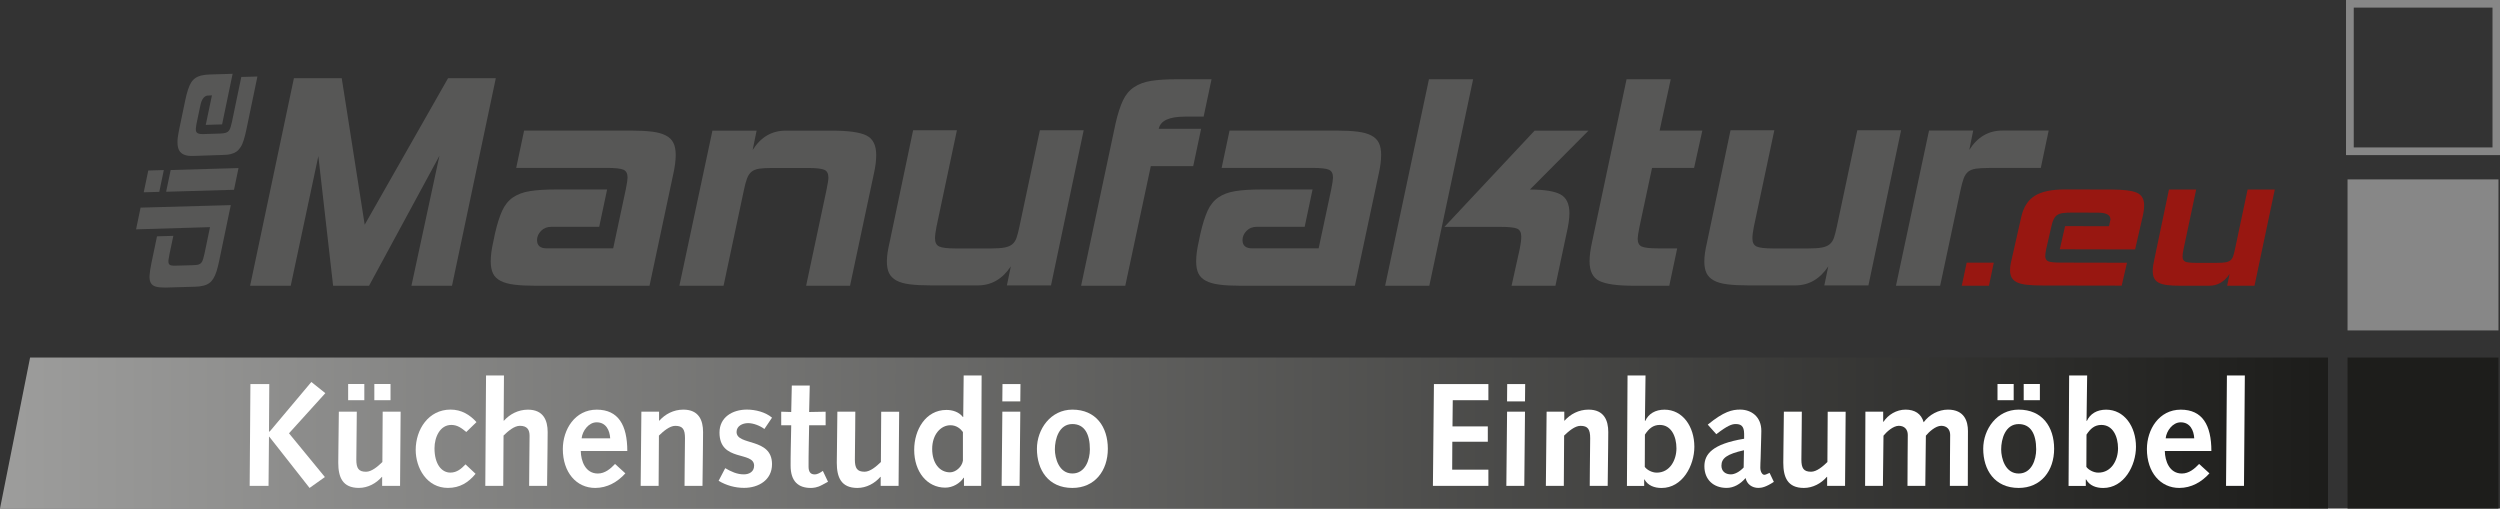 <svg xmlns="http://www.w3.org/2000/svg" xmlns:xlink="http://www.w3.org/1999/xlink" id="Ebene_2" data-name="Ebene 2" viewBox="0 0 736.77 149.87"><rect x="0" y="0" width="736.77" height="149.87" fill="#333333" stroke="none"/><defs><style>      .cls-1, .cls-2, .cls-3 {        fill-rule: evenodd;      }      .cls-1, .cls-4 {        fill: #878787;      }      .cls-5 {        fill: #1d1d1b;      }      .cls-6 {        fill: #fff;      }      .cls-7 {        fill: none;      }      .cls-2 {        fill: #575756;      }      .cls-3 {        fill: #981711;      }      .cls-8 {        fill: url(#linear-gradient);      }      .cls-9 {        clip-path: url(#clippath);      }    </style><clipPath id="clippath"><polygon class="cls-7" points="8.87 105.36 0 149.87 686.08 149.87 686.08 105.36 8.87 105.36"></polygon></clipPath><linearGradient id="linear-gradient" x1="-904.07" y1="893.52" x2="-900.07" y2="893.52" gradientTransform="translate(-154380.77 153384.48) rotate(-180) scale(171.52)" gradientUnits="userSpaceOnUse"><stop offset="0" stop-color="#1d1d1b"></stop><stop offset="1" stop-color="#9d9d9c"></stop></linearGradient></defs><g id="Ebene_1-2" data-name="Ebene 1"><g><g class="cls-9"><rect class="cls-8" y="105.36" width="686.08" height="44.51"></rect></g><rect class="cls-4" x="691.84" y="52.87" width="44.48" height="44.51"></rect><rect class="cls-5" x="691.84" y="105.37" width="44.48" height="44.51"></rect><path class="cls-1" d="M693.67,2.24h40.89v41.21h-40.89V2.24ZM691.39,0h45.38v45.71h-45.38V0Z"></path><polygon class="cls-2" points="133.21 84.21 121.25 84.21 129.51 45.9 108.76 84.21 98.17 84.21 93.82 46.01 85.68 84.21 73.71 84.21 86.62 23.04 100.71 23.04 107.48 66.22 132.05 23.04 146.12 23.04 133.21 84.21"></polygon><path class="cls-2" d="M191.41,84.21h-33.66c-2.48,0-4.54-.1-6.2-.32-1.66-.21-3-.58-4.02-1.11-1.03-.53-1.77-1.25-2.22-2.16-.46-.93-.69-2.12-.69-3.6,0-1.63.24-3.53.74-5.72l.53-2.54c.63-2.75,1.34-4.97,2.11-6.67.78-1.69,1.84-3,3.18-3.92,1.34-.91,3.02-1.54,5.03-1.85,2.01-.32,4.53-.48,7.57-.48h15.14l-2.33,11h-14.09c-1.27,0-2.29.41-3.07,1.22-.78.81-1.16,1.71-1.16,2.7,0,1.62.96,2.43,2.86,2.43h19.58l3.71-17.36c.35-1.76.53-2.93.53-3.5,0-1.2-.41-1.97-1.22-2.32-.81-.35-2.45-.53-4.93-.53h-26.67l2.33-11h31.54c2.47,0,4.54.11,6.2.32,1.65.21,3,.58,4.02,1.12,1.03.52,1.77,1.24,2.23,2.17.46.91.69,2.11.69,3.59,0,1.62-.25,3.53-.74,5.71l-6.98,32.81Z"></path><path class="cls-2" d="M250.49,84.21h-12.92l6.03-28.36c.36-1.76.54-2.93.54-3.5,0-1.2-.41-1.97-1.22-2.32-.81-.35-2.45-.53-4.92-.53h-10.37c-1.62,0-2.91.07-3.87.21-.95.14-1.71.45-2.27.9-.57.46-1,1.11-1.32,1.96-.32.85-.62,1.94-.9,3.28l-6.03,28.36h-13.02l9.74-45.71h13.02l-1.17,5.71c2.4-3.81,5.64-5.71,9.74-5.71h13.66c4.87,0,8.26.48,10.16,1.44,1.9.94,2.86,2.86,2.86,5.76,0,1.62-.24,3.53-.74,5.71l-6.98,32.81Z"></path><path class="cls-2" d="M309.76,84.11h-13.02l1.16-5.61c-2.47,3.73-5.72,5.61-9.74,5.61h-13.66c-2.54,0-4.66-.1-6.35-.32-1.7-.21-3.04-.59-4.03-1.16-.98-.56-1.7-1.28-2.12-2.17-.42-.89-.63-2.03-.63-3.43,0-.79.08-1.65.21-2.6.14-.95.36-2.02.64-3.22l6.88-32.81h12.91l-6.03,28.47c-.28,1.41-.42,2.54-.42,3.39,0,1.2.41,1.99,1.22,2.38.81.39,2.45.58,4.92.58h10.37c1.7,0,3.02-.09,3.97-.27.95-.17,1.71-.49,2.27-.95.57-.46.99-1.1,1.27-1.91.28-.81.56-1.89.84-3.23l6.04-28.47h12.91l-9.63,45.72Z"></path><path class="cls-2" d="M351.64,48.97h-12.49l-7.52,35.24h-13.02l10.16-47.84c.64-2.82,1.37-5.08,2.18-6.78.8-1.69,1.9-3,3.28-3.91,1.38-.92,3.05-1.54,5.03-1.85,1.98-.31,4.45-.47,7.42-.47h10.37l-2.33,11.01h-5.5c-4.66,0-7.23,1.19-7.73,3.59h12.49l-2.33,11.01Z"></path><path class="cls-2" d="M399.31,84.21h-33.66c-2.47,0-4.54-.1-6.2-.32-1.66-.21-3-.58-4.02-1.11-1.03-.53-1.77-1.25-2.23-2.16-.46-.93-.68-2.12-.68-3.6,0-1.63.24-3.53.74-5.72l.53-2.54c.63-2.75,1.34-4.97,2.11-6.67.78-1.69,1.84-3,3.18-3.92,1.34-.91,3.02-1.54,5.03-1.85,2.01-.32,4.54-.48,7.57-.48h15.14l-2.32,11h-14.09c-1.26,0-2.29.41-3.07,1.22-.78.81-1.16,1.71-1.16,2.7,0,1.62.95,2.43,2.86,2.43h19.58l3.7-17.36c.36-1.76.53-2.93.53-3.5,0-1.2-.41-1.97-1.22-2.32-.81-.35-2.45-.53-4.92-.53h-26.68l2.33-11h31.54c2.48,0,4.54.11,6.2.32,1.65.21,3,.58,4.02,1.12,1.02.52,1.77,1.24,2.23,2.17.46.91.69,2.11.69,3.59,0,1.62-.25,3.53-.75,5.71l-6.99,32.81Z"></path><path class="cls-2" d="M458.39,84.21h-12.92l2.44-11c.28-1.41.42-2.58.42-3.49,0-1.2-.41-1.98-1.21-2.33-.81-.36-2.46-.53-4.92-.53h-16.51l26.57-28.36h15.88l-17.26,17.36c4.23,0,7.23.48,9,1.43,1.76.95,2.64,2.8,2.64,5.55,0,.78-.07,1.66-.21,2.64-.14.99-.35,2.08-.63,3.29l-3.28,15.44Z"></path><polygon class="cls-2" points="421.23 84.21 408.21 84.21 421.12 23.36 434.14 23.36 421.23 84.21"></polygon><path class="cls-2" d="M491.96,84.21h-10.48c-4.87,0-8.26-.48-10.16-1.43-1.91-.95-2.86-2.88-2.86-5.76,0-1.63.25-3.53.74-5.72l10.16-47.94h13.02l-3.28,15.13h12.59l-2.43,11h-12.39l-3.7,17.36c-.36,1.77-.53,2.93-.53,3.49,0,1.2.4,1.98,1.22,2.33.81.36,2.45.53,4.92.53h5.5l-2.33,11Z"></path><path class="cls-2" d="M550.66,84.11h-13.02l1.17-5.61c-2.47,3.73-5.72,5.61-9.74,5.61h-13.66c-2.54,0-4.66-.1-6.35-.32-1.69-.21-3.04-.59-4.03-1.16-.98-.56-1.69-1.28-2.12-2.17-.42-.89-.63-2.03-.63-3.43,0-.79.07-1.65.21-2.6.14-.95.35-2.02.63-3.22l6.88-32.81h12.91l-6.04,28.47c-.28,1.41-.42,2.54-.42,3.39,0,1.2.41,1.99,1.22,2.38.81.39,2.45.58,4.92.58h10.37c1.7,0,3.02-.09,3.96-.27.96-.17,1.72-.49,2.28-.95.57-.46.99-1.1,1.28-1.91.27-.81.56-1.89.84-3.23l6.04-28.47h12.91l-9.63,45.72Z"></path><path class="cls-2" d="M601.44,49.5h-15.25c-1.62,0-2.91.08-3.86.21-.96.14-1.72.44-2.29.89-.56.46-1,1.12-1.32,1.96-.31.85-.61,1.94-.9,3.28l-6.04,28.36h-13.02l9.74-45.72h13.02l-1.16,5.72c2.4-3.81,5.65-5.72,9.75-5.72h13.65l-2.32,11.01Z"></path><path class="cls-2" d="M68.02,60.43l-3.43,16.46c-.25,1.22-.52,2.24-.78,3.09-.27.84-.58,1.55-.93,2.11-.35.57-.75,1.01-1.22,1.35-.46.33-1.04.59-1.72.75-.74.2-1.59.3-2.54.31l-8.68.25c-1.2,0-2.14-.08-2.83-.29-.7-.2-1.18-.57-1.47-1.11-.29-.53-.4-1.28-.34-2.23.06-.95.25-2.15.55-3.61l1.64-7.86,4.81-.14-1.14,5.41c-.14.73-.25,1.32-.3,1.78-.04.46,0,.81.13,1.05.13.25.37.41.73.48.35.08.85.1,1.5.06l4.8-.13c.78-.04,1.29-.09,1.55-.15.55-.14.94-.44,1.19-.88.24-.44.49-1.27.75-2.48l1.6-7.71-21.79.65,1.33-6.4,26.59-.74Z"></path><polygon class="cls-2" points="70.29 49.53 68.96 55.93 48.96 56.51 50.3 50.11 70.29 49.53"></polygon><polygon class="cls-2" points="48.28 50.12 46.94 56.54 42.36 56.67 43.7 50.25 48.28 50.12"></polygon><path class="cls-2" d="M68.55,21.77l-3.1,14.89-4.81.14,1.82-8.7c-.86.03-1.34.05-1.44.08-.97.24-1.62,1.2-1.97,2.87l-1.07,5.1c-.14.7-.23,1.26-.26,1.72-.04.45.02.8.17,1.04.15.25.39.41.74.5.35.09.83.12,1.45.1l4.8-.15c.61-.02,1.12-.09,1.51-.19.55-.14.95-.43,1.22-.88.26-.44.52-1.27.77-2.48l2.73-13.13,4.75-.13-3.24,15.57c-.26,1.25-.52,2.31-.8,3.16-.26.86-.57,1.57-.94,2.11-.36.55-.76.99-1.21,1.3-.45.31-.99.55-1.64.71-.36.1-.75.16-1.17.2-.42.05-.9.07-1.41.07l-8.64.29c-2.03.06-3.36-.48-4-1.62-.63-1.13-.67-3.02-.12-5.66l1.91-9.17c.5-2.39,1.07-4.12,1.72-5.17.65-1.05,1.62-1.74,2.91-2.07.75-.19,1.61-.29,2.59-.32l6.75-.2Z"></path><path class="cls-3" d="M629.21,73.51l-22.17-.05,1.56-6.82,12.95.03c.29-1.23.43-1.9.43-2.03-.03-1.32-1.28-1.97-3.77-1.97l-7.6-.02c-1.03,0-1.89.04-2.59.13-.7.09-1.26.27-1.69.55-.44.29-.79.68-1.06,1.21-.27.52-.5,1.22-.69,2.09l-1.56,6.82c-.18.87-.27,1.58-.27,2.1.02.74.33,1.23.93,1.48.6.23,1.8.36,3.61.36l19.55.04-1.56,6.75-23.19-.04c-1.86,0-3.42-.07-4.66-.2-1.24-.13-2.23-.38-2.96-.72-.73-.36-1.26-.8-1.58-1.36-.32-.54-.49-1.25-.51-2.12,0-.48.03-1.02.12-1.61.09-.59.23-1.25.42-2l2.77-12.25c.66-2.89,2-4.95,4.01-6.2,2.02-1.24,4.99-1.86,8.92-1.85l13.64.03c3.57,0,6.05.32,7.47.93,1.41.62,2.13,1.8,2.16,3.55.03,1-.13,2.21-.46,3.6l-2.2,9.58Z"></path><path class="cls-3" d="M664.44,84.21h-8.08l.72-3.48c-1.54,2.32-3.54,3.48-6.04,3.48h-8.47c-1.58,0-2.89-.06-3.94-.2s-1.88-.38-2.49-.72c-.62-.35-1.05-.8-1.31-1.34-.27-.55-.4-1.27-.4-2.14,0-.48.05-1.02.13-1.6.09-.59.22-1.25.39-2l4.26-20.35h8.02l-3.74,17.66c-.18.88-.27,1.58-.27,2.1,0,.74.26,1.23.76,1.48.5.23,1.52.36,3.05.36h6.44c1.05,0,1.87-.06,2.46-.16.59-.11,1.06-.31,1.41-.59.35-.29.61-.68.79-1.19.17-.5.35-1.17.52-2l3.74-17.66h8.01l-5.98,28.36Z"></path><polygon class="cls-3" points="578.15 84.21 586.16 84.21 587.58 77.42 579.59 77.42 578.15 84.21"></polygon><polygon class="cls-6" points="73.8 113.18 79.36 113.18 79.27 127.18 79.48 127.18 91.76 112.57 95.88 115.87 85.17 127.7 95.75 140.59 91.23 143.8 79.36 128.7 79.27 128.7 79.14 143.19 73.58 143.19 73.8 113.18"></polygon><path class="cls-6" d="M117.91,143.19h-5.29v-2.65h-.09c-1.66,1.91-4.12,3.25-6.77,3.25-4.82,0-6.07-3.17-6.07-7.41,0-1.34.04-2.69.04-4.08l.13-10.98h5.29l-.05,5.47c-.05,3.17-.09,6.25-.09,8.63,0,2.56.65,3.61,2.86,3.61,1.65,0,3.47-1.56,4.82-2.87l.09-14.84h5.29l-.17,21.87ZM102.6,113.17h4.77v4.77h-4.77v-4.77ZM110.32,113.17h4.77v4.77h-4.77v-4.77Z"></path><path class="cls-6" d="M140.16,139.63c-2.12,2.6-4.68,4.16-8.15,4.16-6.25,0-9.5-5.9-9.5-11.2,0-6.03,3.77-11.88,10.27-11.88,3.21,0,5.69,1.52,7.64,3.69l-3,2.91c-1.34-1.08-2.55-2.08-4.42-2.08-3.3,0-4.95,3.55-4.95,6.89,0,4.6,2.04,7.16,4.68,7.16,1.95,0,3.25-1.17,4.46-2.43l2.95,2.77Z"></path><path class="cls-6" d="M143.23,110.66h5.29l-.09,13.32h.09c1.7-1.9,4.16-3.25,7.07-3.25,4.59,0,5.81,3.21,5.81,6.59,0,2.16-.04,3.51-.04,4.9l-.13,10.97h-5.29l.04-5.46c.05-3.39.09-7.55.09-9.29s-.65-2.95-2.86-2.95c-1.65,0-3.47,1.56-4.81,2.87l-.09,14.83h-5.29l.22-32.53Z"></path><path class="cls-6" d="M171.16,132.91c.04,3,1.39,6.64,5.03,6.64,2.08,0,3.73-1.39,5.07-2.82l3.04,2.77c-2.3,2.56-5.34,4.3-8.89,4.3-5.55,0-9.54-4.6-9.54-11.45,0-5.81,3.6-11.62,9.98-11.62s9.02,4.55,9.02,12.19h-13.7ZM179.83,129.18c-.13-2.34-1.22-4.72-3.99-4.72-2.39,0-4.21,2.56-4.43,4.72h8.42Z"></path><path class="cls-6" d="M189.02,121.33h5.21v2.64h.09c1.69-1.9,4.16-3.25,7.07-3.25,4.6,0,5.81,3.21,5.81,6.59,0,2.17-.04,3.52-.04,4.91l-.13,10.97h-5.29l.04-5.46c.05-3.39.09-5.99.09-8.59s-.65-3.64-2.86-3.64c-1.65,0-3.47,1.57-4.82,2.87l-.09,14.83h-5.29l.21-21.86Z"></path><path class="cls-6" d="M213.74,137.98c1.7,1,3.47,1.82,5.46,1.82,1.61,0,3.04-.78,3.04-2.56,0-4.38-10.2-1-10.2-9.76,0-4.52,3.82-6.77,8.07-6.77,2.52,0,5.46.73,7.41,2.38l-2.25,3.34c-1.26-.95-3.21-1.73-4.81-1.73s-3.39.82-3.39,2.6c0,4.16,10.45,1.57,10.45,9.5,0,4.68-3.99,6.98-8.24,6.98-2.65,0-5.25-.73-7.5-2.08l1.95-3.73Z"></path><path class="cls-6" d="M244.02,141.98l-1.78.95c-1.39.79-2.65.87-3.3.87-3.64,0-5.94-1.91-5.94-6.55,0-1,0-3.34.05-5.25l.13-6.68h-2.95v-3.99l2.95.09.17-7.81h5.29l-.18,7.81,4.86-.09v3.99h-4.86l-.12,6.42c-.05,2.17-.05,4.16-.05,5.77,0,1.43.48,2.3,1.78,2.3.91,0,1.69-.52,2.43-1.04l1.52,3.21Z"></path><path class="cls-6" d="M264.83,143.19h-5.29v-2.65h-.09c-1.64,1.91-4.12,3.26-6.77,3.26-4.81,0-6.07-3.17-6.07-7.42,0-1.34.05-2.69.05-4.08l.12-10.97h5.29l-.04,5.46c-.04,3.17-.09,6.25-.09,8.63,0,2.55.65,3.6,2.86,3.6,1.65,0,3.46-1.56,4.81-2.86l.09-14.83h5.29l-.17,21.86Z"></path><path class="cls-6" d="M284.08,140.8h-.09c-1.09,1.65-3.21,2.91-5.42,2.91-5.33,0-9.15-4.64-9.15-11.14,0-5.9,3.38-11.76,9.5-11.76,1.69,0,3.64.52,4.86,2.09h.09l.13-12.24h5.29l-.13,32.53h-5.07v-2.39ZM283.78,127.32c-.65-.91-1.86-2-3.68-2-2.86,0-5.38,2.74-5.38,6.98s2.21,6.9,5.25,6.9c1.65,0,3.51-1.56,3.81-3.43v-8.45Z"></path><path class="cls-6" d="M295.39,121.32h5.3l-.21,21.86h-5.29l.21-21.86ZM295.45,113.18h5.29l-.05,5.12h-5.3l.05-5.12Z"></path><path class="cls-6" d="M316.04,120.72c6.94,0,10.45,5.07,10.45,11.54s-3.86,11.54-10.45,11.54c-7.11,0-10.45-5.34-10.45-11.54,0-5.77,4.04-11.54,10.45-11.54M316.04,139.54c3.82,0,5.16-4.08,5.16-7.11,0-4.56-1.61-7.46-5.16-7.46-3.95,0-5.16,4.43-5.16,7.46,0,2.64,1.22,7.11,5.16,7.11"></path><polygon class="cls-6" points="422.59 113.18 438.64 113.18 438.64 117.94 428.14 117.94 428.06 125.66 438.47 125.66 438.47 130.18 428.01 130.18 427.97 138.42 438.64 138.42 438.64 143.19 422.29 143.19 422.59 113.18"></polygon><path class="cls-6" d="M444.14,121.32h5.29l-.21,21.86h-5.29l.22-21.86ZM444.19,113.18h5.29l-.05,5.12h-5.29l.04-5.12Z"></path><path class="cls-6" d="M455.81,121.33h5.2v2.64h.08c1.7-1.9,4.16-3.25,7.07-3.25,4.6,0,5.81,3.21,5.81,6.59,0,2.17-.04,3.52-.04,4.91l-.13,10.97h-5.29l.04-5.46c.04-3.39.09-5.99.09-8.59s-.66-3.64-2.86-3.64c-1.65,0-3.47,1.57-4.82,2.87l-.09,14.83h-5.29l.22-21.86Z"></path><path class="cls-6" d="M479.66,110.66h5.29l-.18,13.32.09.09c.95-2.13,2.99-3.34,5.68-3.34,5.38,0,8.8,4.99,8.8,10.94,0,5.55-3.51,12.14-9.67,12.14-2.08,0-4.03-.7-5.03-2.52h-.09v1.91h-5.08l.18-32.53ZM484.73,137.59c.57.82,2.04,1.7,3.52,1.7,3.9,0,5.81-3.73,5.81-7.16s-1.48-6.9-4.91-6.9c-1.99,0-3.25,1.12-4.38,2.86l-.04,9.5Z"></path><path class="cls-6" d="M503.29,125.14c4.77-3.9,7.2-4.43,9.54-4.43,3.25,0,6.25,2.04,6.25,6.29,0,.78,0,1.26-.04,1.82l-.17,6.29c-.04,1-.09,1.82-.09,2.73,0,1.22.6,2.09,1.17,2.09.26,0,.65-.13,1.56-.57l1.26,2.65c-2.3,1.51-3.56,1.78-4.56,1.78-1.86,0-3.38-1.09-3.77-2.91-1.56,1.82-3.52,2.91-5.59,2.91-3.91,0-6.55-2.47-6.55-6.38,0-3.51,2.25-6.55,11.71-8.11v-1.43c0-2.43-1.04-2.9-2.51-2.9-1.09,0-2.39.44-5.69,2.99l-2.52-2.82ZM513.96,132.69c-5.03,1.13-6.64,2.34-6.64,4.56,0,1.6,1.13,2.55,2.78,2.55,1.08,0,2.52-.7,3.77-2.03l.09-5.08Z"></path><path class="cls-6" d="M543.76,143.19h-5.29v-2.65h-.09c-1.64,1.91-4.12,3.26-6.76,3.26-4.82,0-6.07-3.17-6.07-7.42,0-1.34.04-2.69.04-4.08l.13-10.97h5.29l-.04,5.46c-.05,3.17-.09,6.25-.09,8.63,0,2.55.64,3.6,2.86,3.6,1.65,0,3.47-1.56,4.81-2.86l.09-14.83h5.29l-.18,21.86Z"></path><path class="cls-6" d="M549.74,121.33h5.25v2.91l.09.08c1.34-2.08,3.82-3.6,6.5-3.6s4.64,1.17,5.34,3.73c1.65-2.26,4.38-3.73,7.16-3.73,4.9,0,5.89,3.52,5.89,6.29,0,5.38-.04,10.8-.04,16.18h-5.29l.04-8.59c0-2.25.05-5.25.05-6.42,0-1.64-1-2.69-2.64-2.69s-3.6,1.78-4.52,2.91l-.17,14.79h-5.25l.04-8.59c0-2.25.05-5.25.05-6.42,0-1.64-1-2.69-2.65-2.69s-3.6,1.78-4.51,2.91l-.17,14.79h-5.25l.09-21.86Z"></path><path class="cls-6" d="M594.92,120.72c6.94,0,10.45,5.07,10.45,11.54s-3.86,11.54-10.45,11.54c-7.11,0-10.45-5.34-10.45-11.54,0-5.77,4.04-11.54,10.45-11.54M588.68,113.17h4.77v4.77h-4.77v-4.77ZM594.92,139.55c3.82,0,5.16-4.08,5.16-7.11,0-4.55-1.61-7.46-5.16-7.46-3.95,0-5.16,4.43-5.16,7.46,0,2.64,1.21,7.11,5.16,7.11M596.4,113.17h4.77v4.77h-4.77v-4.77Z"></path><path class="cls-6" d="M609.8,110.66h5.3l-.18,13.32.09.09c.95-2.13,2.99-3.34,5.68-3.34,5.38,0,8.8,4.99,8.8,10.94,0,5.55-3.51,12.14-9.67,12.14-2.08,0-4.03-.7-5.03-2.52h-.09v1.91h-5.08l.17-32.53ZM614.87,137.59c.57.82,2.04,1.7,3.52,1.7,3.9,0,5.81-3.73,5.81-7.16s-1.48-6.9-4.91-6.9c-2,0-3.25,1.12-4.38,2.86l-.04,9.5Z"></path><path class="cls-6" d="M637.99,132.91c.04,3,1.39,6.64,5.03,6.64,2.08,0,3.73-1.39,5.08-2.82l3.04,2.77c-2.3,2.56-5.34,4.3-8.89,4.3-5.55,0-9.54-4.6-9.54-11.45,0-5.81,3.6-11.62,9.98-11.62s9.02,4.55,9.02,12.19h-13.71ZM646.66,129.18c-.13-2.34-1.21-4.72-3.99-4.72-2.39,0-4.21,2.56-4.43,4.72h8.42Z"></path><polygon class="cls-6" points="656.29 110.66 661.57 110.66 661.32 143.19 656.03 143.19 656.29 110.66"></polygon></g></g></svg>